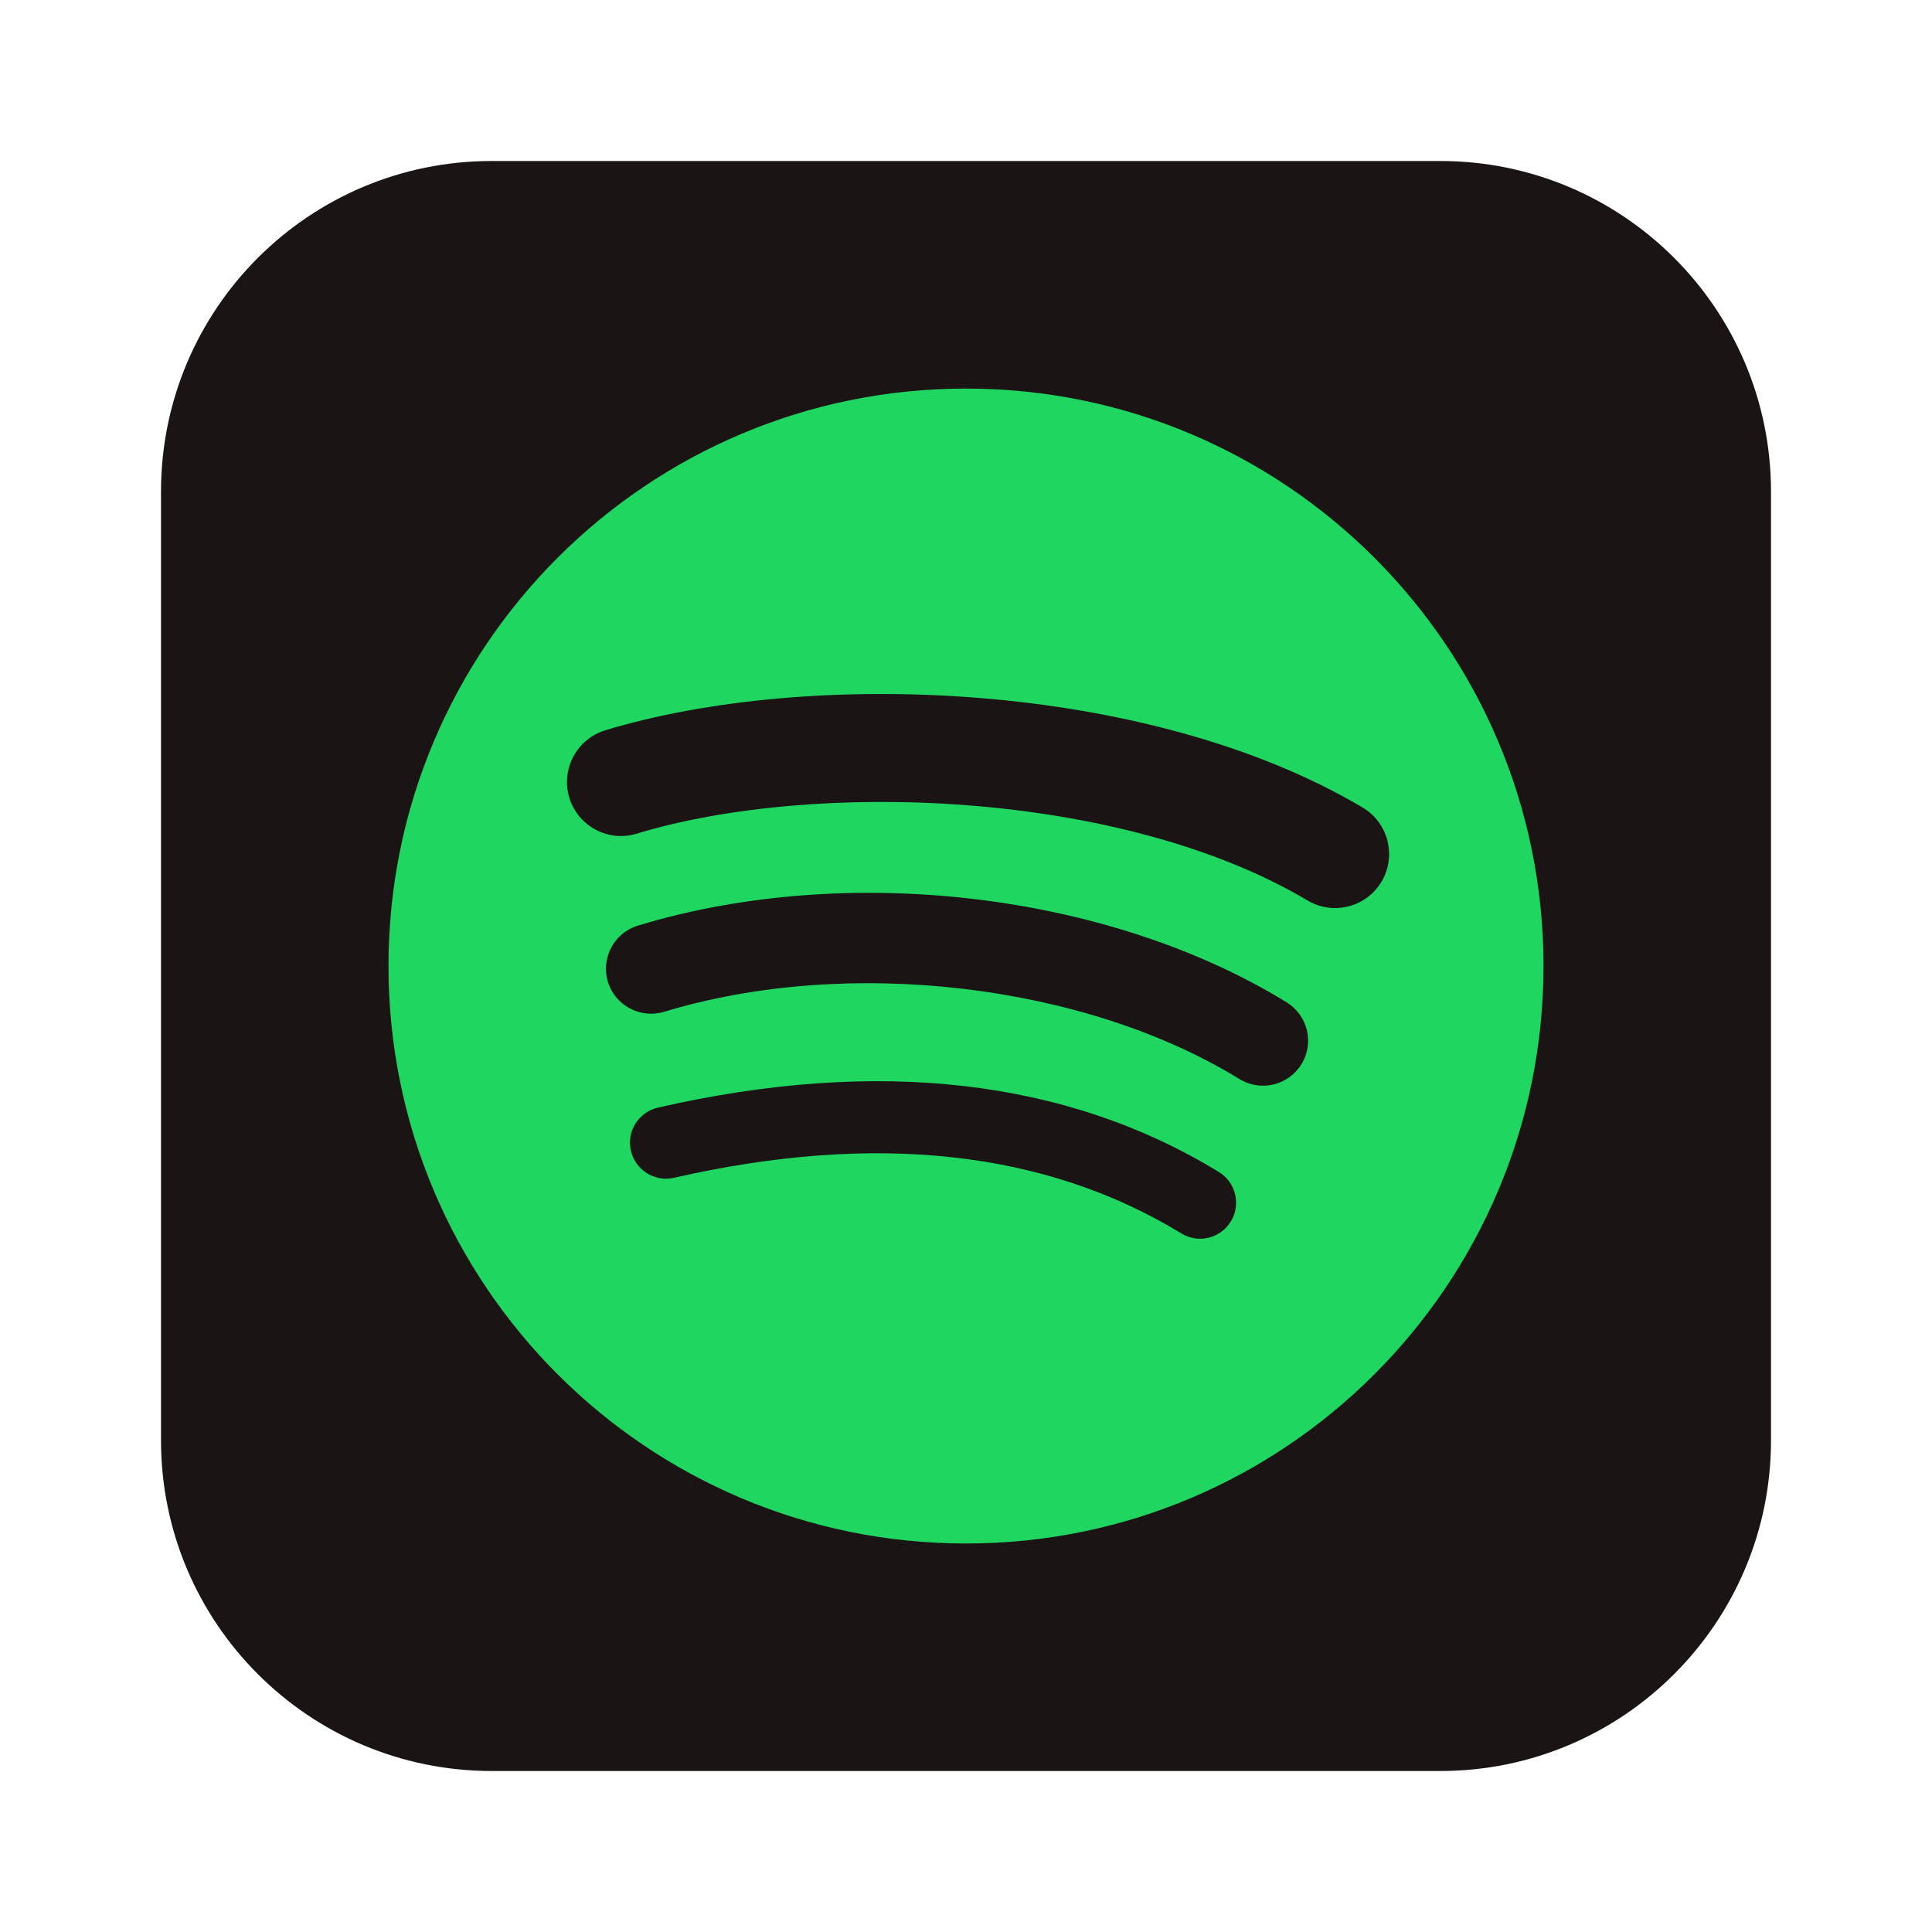 <svg width="24" height="24" viewBox="0 0 24 24" fill="none" xmlns="http://www.w3.org/2000/svg">
<g id="icon_spotify">
<path id="Vector" d="M17.892 22H6.108C3.84 22 2 20.161 2 17.892V6.108C2 3.839 3.839 2 6.108 2H17.892C20.16 2 22 3.839 22 6.108V17.892C22 20.16 20.16 22 17.892 22" fill="#1A1414"/>
<path id="Vector_2" d="M16.243 11.186C13.931 9.813 10.117 9.686 7.909 10.356C7.555 10.464 7.18 10.264 7.072 9.909C6.965 9.555 7.165 9.18 7.519 9.072C10.053 8.303 14.266 8.452 16.928 10.032C17.246 10.221 17.351 10.633 17.162 10.952C16.973 11.27 16.561 11.375 16.243 11.186M16.167 13.22C16.005 13.483 15.661 13.566 15.398 13.405C13.47 12.219 10.53 11.876 8.25 12.569C7.954 12.658 7.642 12.491 7.551 12.196C7.463 11.9 7.629 11.588 7.925 11.498C10.53 10.708 13.769 11.091 15.983 12.451C16.246 12.613 16.329 12.957 16.167 13.22ZM15.289 15.174C15.161 15.385 14.885 15.451 14.675 15.322C12.99 14.292 10.87 14.06 8.373 14.631C8.132 14.686 7.893 14.535 7.837 14.294C7.782 14.054 7.933 13.814 8.174 13.759C10.906 13.134 13.25 13.403 15.141 14.559C15.352 14.687 15.418 14.963 15.29 15.174M12 4.827C8.038 4.827 4.826 8.039 4.826 12C4.826 15.962 8.038 19.174 12 19.174C15.962 19.174 19.174 15.962 19.174 12C19.174 8.038 15.962 4.827 12 4.827Z" fill="#1FD661"/>
</g>
</svg>
